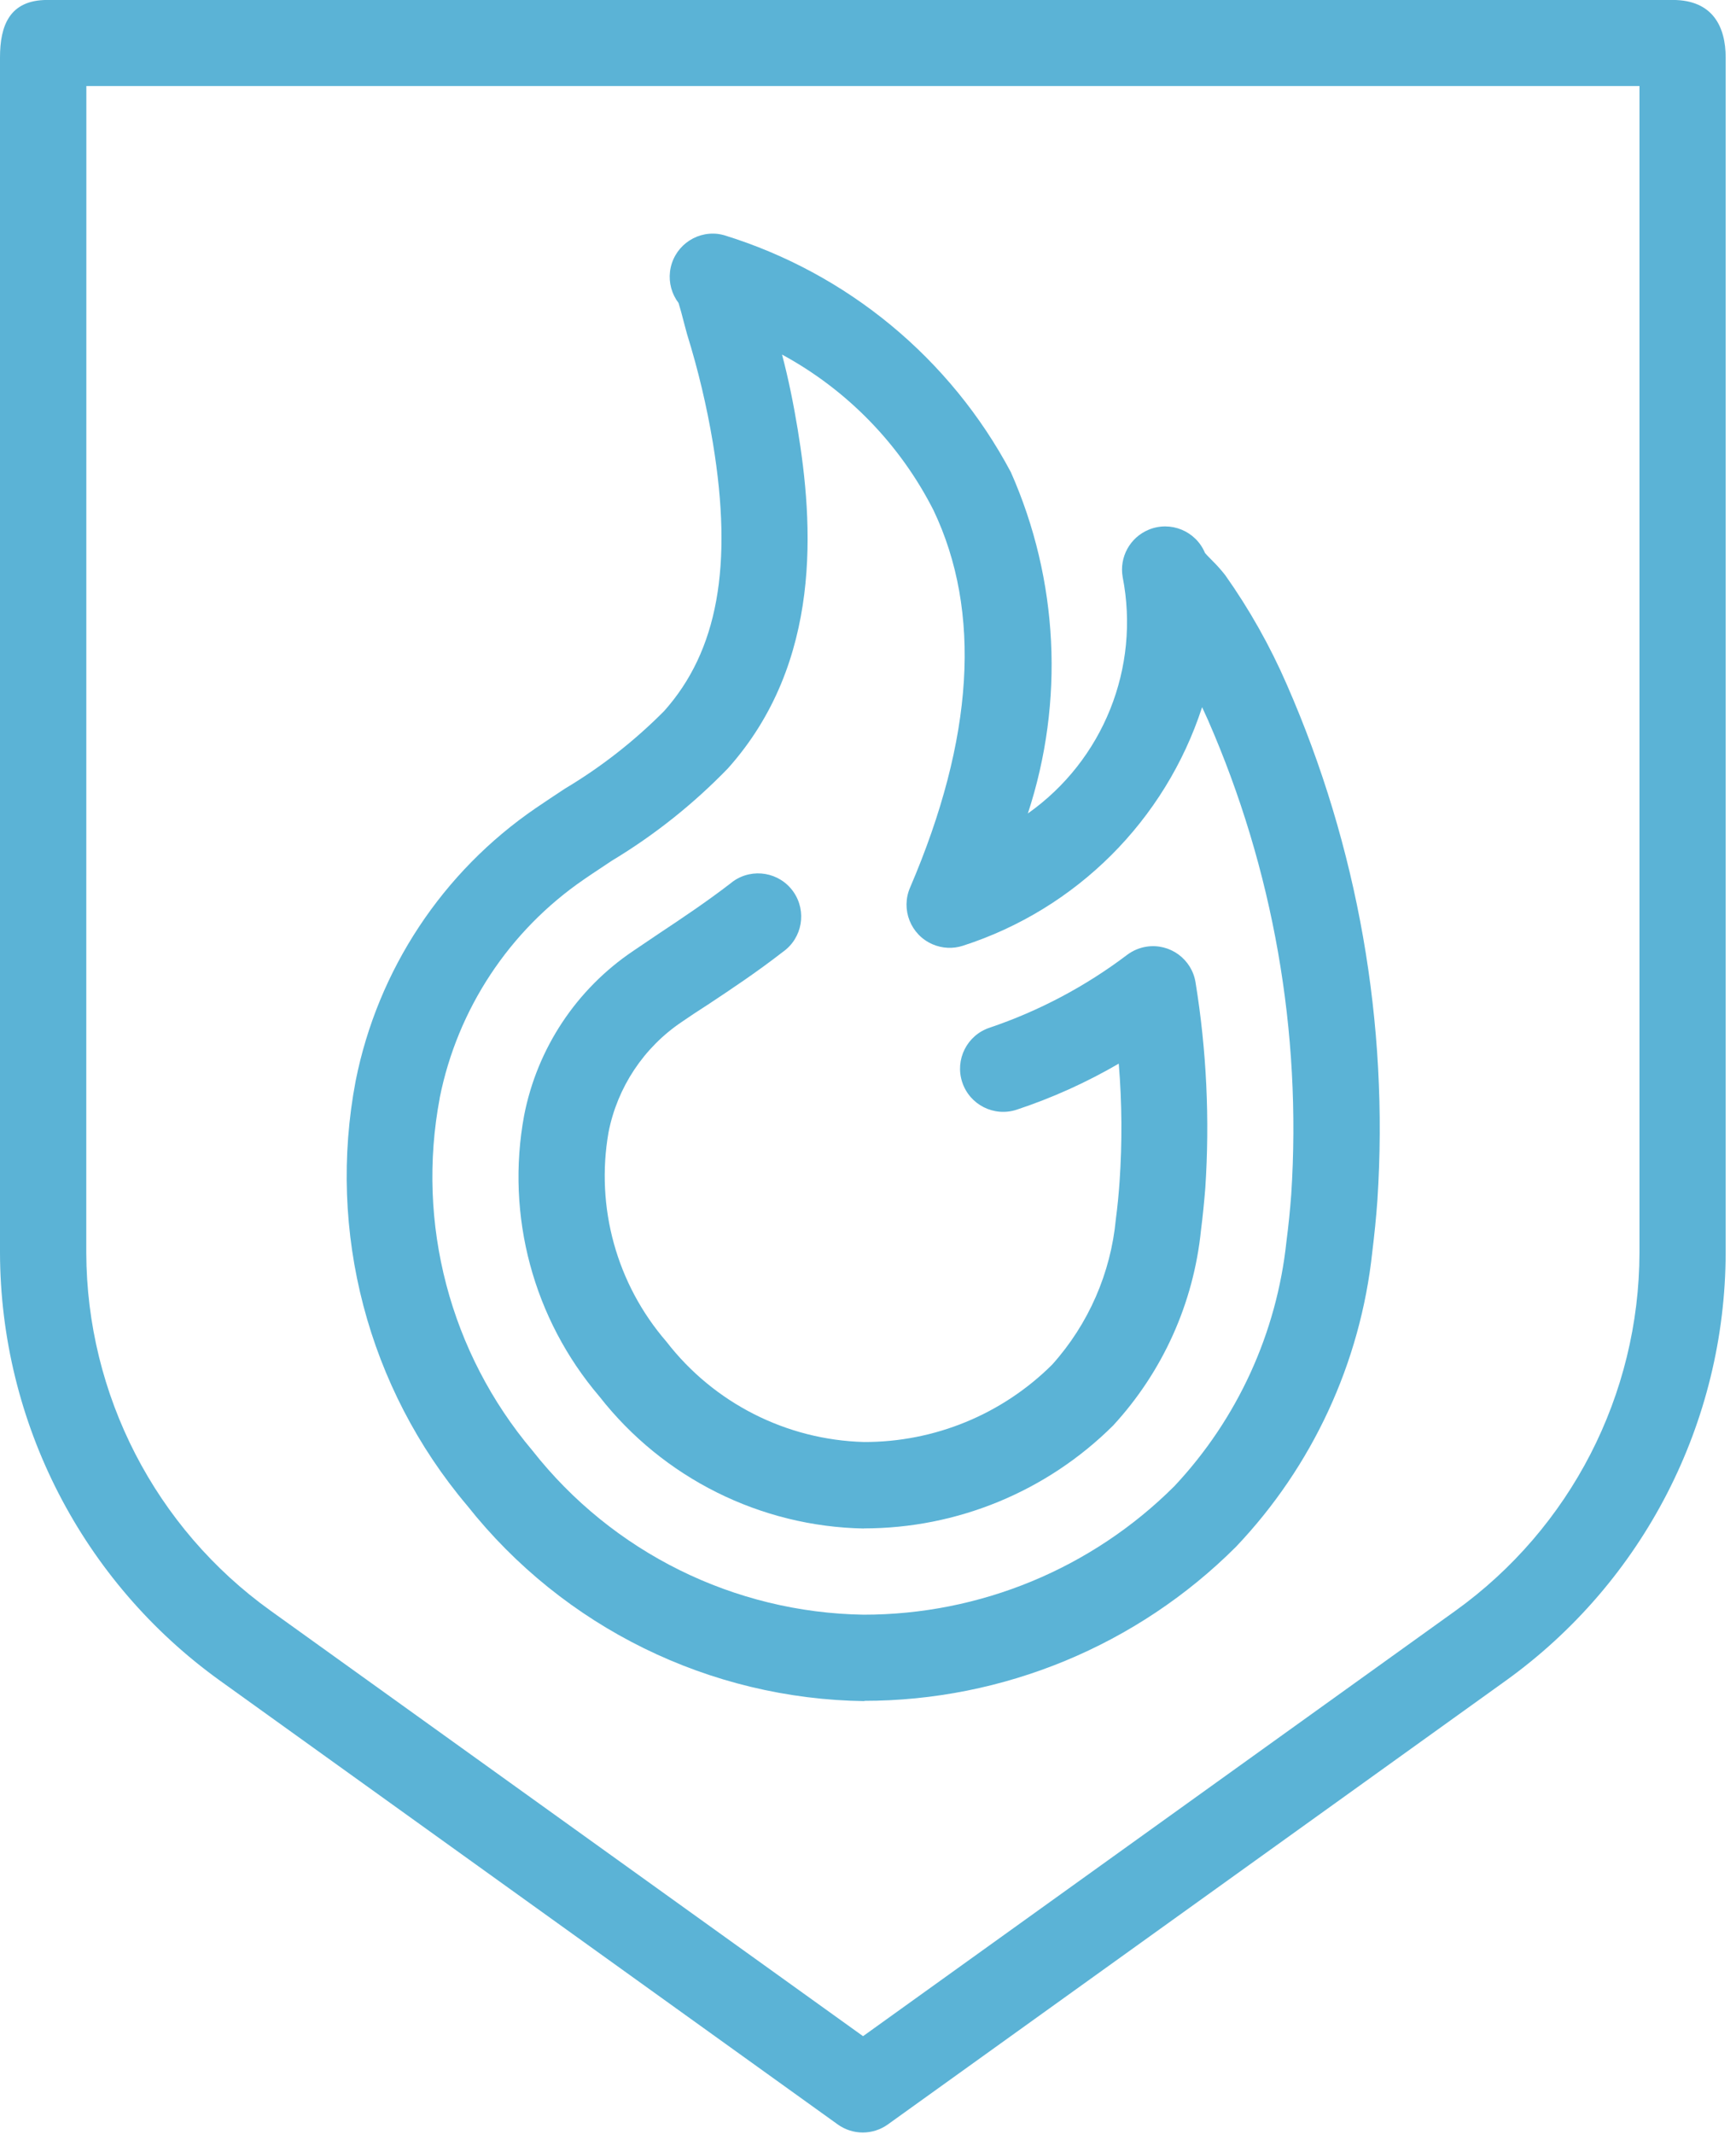 <?xml version="1.0" encoding="utf-8"?>
<!-- Generator: Adobe Illustrator 15.1.0, SVG Export Plug-In  -->
<!DOCTYPE svg PUBLIC "-//W3C//DTD SVG 1.1//EN" "http://www.w3.org/Graphics/SVG/1.1/DTD/svg11.dtd">
<svg version="1.1"
	 xmlns="http://www.w3.org/2000/svg" xmlns:xlink="http://www.w3.org/1999/xlink" xmlns:a="http://ns.adobe.com/AdobeSVGViewerExtensions/3.0/"
	 x="0px" y="0px" width="83px" height="102px" viewBox="0 0.002 83 102" enable-background="new 0 0.002 83 102"
	 xml:space="preserve">
<defs>
</defs>
<path id="Pfad_450_1_" fill="#5BB3D6" d="M10.529,80.334l29.522,21.2c0.717,0.516,1.684,0.516,2.4,0l29.532-21.2
	c6.592-4.734,10.507-12.348,10.523-20.463V2.752c0-1.464-0.61-2.752-2.531-2.752H2.262C0.448,0,0,1.232,0,2.752v57.119
	C0.018,67.987,3.936,75.601,10.529,80.334z M4.129,4.114h74.256v55.757c-0.014,6.79-3.29,13.16-8.806,17.12L41.263,97.317
	L12.937,76.983c-5.516-3.957-8.794-10.324-8.812-17.112L4.129,4.114z"/>
<path id="Pfad_451_1_" fill="#5BB3D6" d="M41.296,81.291c6.672,0.001,13.072-2.646,17.793-7.358
	c3.664-3.852,5.956-8.805,6.521-14.091c0.1-0.817,0.185-1.641,0.245-2.476c0.551-8.445-0.935-16.898-4.332-24.649
	c-0.799-1.837-1.784-3.587-2.941-5.223c-0.186-0.238-0.386-0.463-0.6-0.676c-0.121-0.125-0.264-0.263-0.37-0.388
	c-0.438-1.052-1.647-1.548-2.698-1.109c-0.89,0.371-1.404,1.31-1.238,2.259c0.848,4.331-0.928,8.755-4.533,11.3
	c1.757-5.349,1.468-11.159-0.811-16.308c-2.893-5.442-7.824-9.517-13.715-11.33l0,0c-0.095-0.027-0.191-0.047-0.289-0.06l0,0
	c-1.131-0.136-2.158,0.671-2.294,1.802c-0.064,0.534,0.082,1.071,0.408,1.498c0.068,0.211,0.168,0.577,0.3,1.094l0.108,0.4
	c0.529,1.703,0.942,3.44,1.235,5.2c0.97,5.878,0.229,9.943-2.334,12.811c-1.418,1.428-3.01,2.673-4.737,3.704
	c-0.47,0.31-0.935,0.616-1.4,0.934c-4.46,3.051-7.55,7.727-8.608,13.026c-1.376,7.227,0.582,14.689,5.331,20.308
	c4.609,5.821,11.597,9.253,19.021,9.345L41.296,81.291z M21.023,52.474c0.849-4.245,3.321-7.99,6.89-10.438
	c0.431-0.3,0.9-0.6,1.344-0.9c2.033-1.224,3.898-2.708,5.549-4.414c4.538-5.081,4.077-11.7,3.328-16.23
	c-0.193-1.167-0.431-2.36-0.744-3.544c3.112,1.689,5.638,4.284,7.242,7.441c2.309,4.844,1.934,10.912-1.119,18.03
	c-0.454,1.045,0.026,2.26,1.072,2.713c0.462,0.2,0.98,0.225,1.459,0.068c5.417-1.748,9.667-5.987,11.43-11.4l0.283,0.62
	c3.118,7.128,4.483,14.9,3.979,22.664c-0.056,0.754-0.133,1.507-0.229,2.248c-0.463,4.38-2.346,8.489-5.36,11.7
	c-3.943,3.934-9.286,6.143-14.856,6.141c-6.189-0.096-12.007-2.977-15.834-7.842c-3.94-4.666-5.567-10.859-4.431-16.859
	L21.023,52.474z"/>
<path id="Pfad_452_1_" fill="#5BB3D6" d="M41.296,73.049c4.469,0.003,8.757-1.767,11.925-4.918c2.372-2.575,3.846-5.849,4.199-9.332
	c0.086-0.663,0.151-1.335,0.207-2.021c0.216-3.277,0.061-6.57-0.465-9.813c-0.174-1.123-1.226-1.892-2.35-1.718
	c-0.333,0.052-0.648,0.185-0.918,0.387c-1.991,1.507-4.212,2.684-6.576,3.484c-1.082,0.357-1.67,1.523-1.313,2.606
	c0.356,1.082,1.523,1.67,2.605,1.313c1.698-0.562,3.333-1.3,4.879-2.2c0.155,1.877,0.168,3.762,0.039,5.641
	c-0.043,0.621-0.1,1.2-0.177,1.783c-0.242,2.586-1.309,5.026-3.044,6.959c-2.391,2.379-5.628,3.71-9,3.7
	c-3.711-0.101-7.18-1.862-9.448-4.8c-2.377-2.749-3.392-6.421-2.765-10c0.422-2.154,1.683-4.054,3.505-5.279
	c0.37-0.254,0.749-0.508,1.249-0.827c1.1-0.728,2.343-1.555,3.583-2.519c0.932-0.656,1.155-1.942,0.5-2.875
	c-0.655-0.932-1.942-1.156-2.874-0.5c-0.054,0.038-0.104,0.078-0.154,0.12c-1.12,0.861-2.248,1.615-3.445,2.411l-1.184,0.8
	c-2.713,1.825-4.589,4.654-5.215,7.863c-0.886,4.791,0.438,9.726,3.6,13.432c3.052,3.9,7.7,6.219,12.652,6.309L41.296,73.049z"/>
</svg>

